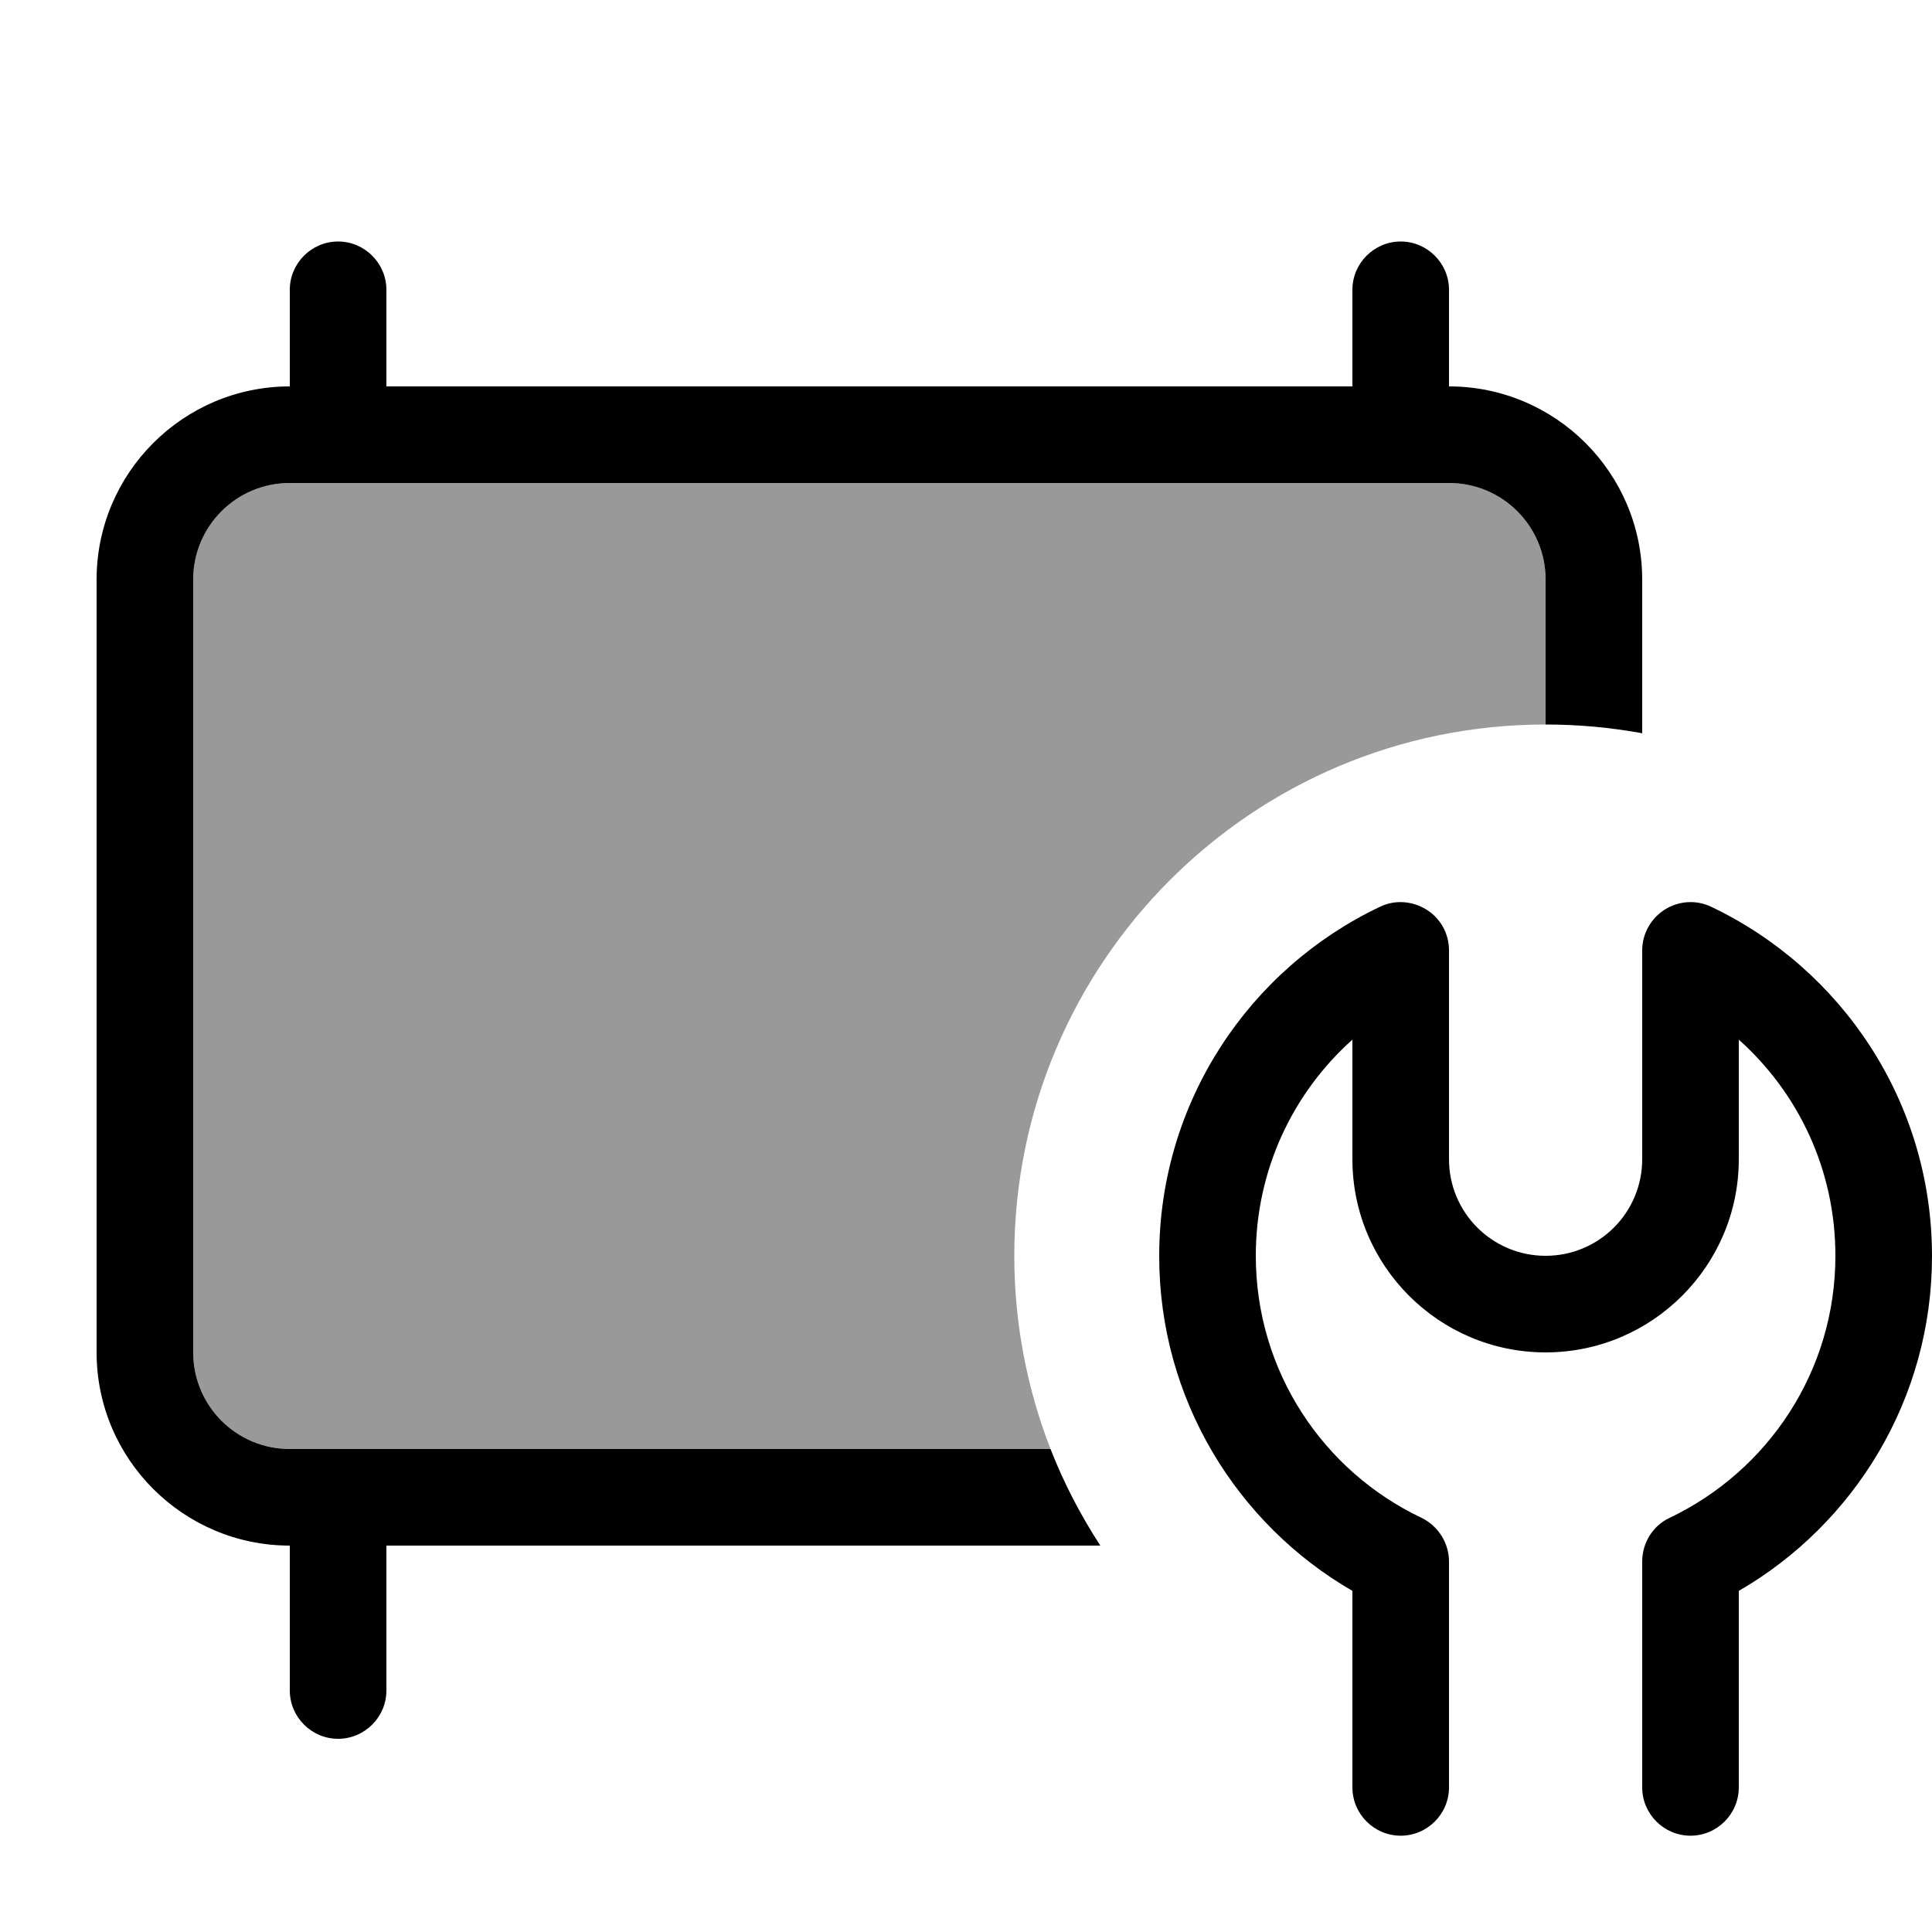 <svg xmlns="http://www.w3.org/2000/svg" viewBox="0 0 640 640"><!--! Font Awesome Pro 7.1.0 by @fontawesome - https://fontawesome.com License - https://fontawesome.com/license (Commercial License) Copyright 2025 Fonticons, Inc. --><path opacity=".4" fill="currentColor" d="M64 192C64 174.3 78.3 160 96 160L480 160C497.7 160 512 174.3 512 192L512 240C414.8 240 336 318.8 336 416C336 438.6 340.3 460.2 348 480L96 480C78.3 480 64 465.7 64 448L64 192z"/><path fill="currentColor" d="M96 96L96 128C60.7 128 32 156.7 32 192L32 448C32 483.3 60.7 512 96 512L96 512L96 560C96 568.8 103.2 576 112 576C120.8 576 128 568.8 128 560L128 512L364.5 512C358 502 352.4 491.3 348 480L96 480C78.3 480 64 465.7 64 448L64 192C64 174.3 78.3 160 96 160L480 160C497.7 160 512 174.3 512 192L512 240C522.9 240 533.6 241 544 242.9L544 192C544 156.7 515.3 128 480 128L480 96C480 87.2 472.8 80 464 80C455.2 80 448 87.2 448 96L448 128L128 128L128 96C128 87.2 120.8 80 112 80C103.2 80 96 87.2 96 96zM480 314.8C480 309.3 477.2 304.2 472.5 301.3C467.8 298.4 462 298 457.1 300.4C413.9 320.9 384 365 384 416.1C384 463.5 409.8 504.9 448 527L448 592.1C448 600.9 455.2 608.1 464 608.1C472.8 608.1 480 600.9 480 592.1L480 517.3C480 511.1 476.4 505.5 470.9 502.8C438.4 487.4 416 454.3 416 416C416 387.6 428.3 362 448 344.4L448 384C448 419.3 476.7 448 512 448C547.3 448 576 419.3 576 384L576 344.4C595.7 362 608 387.5 608 416C608 454.3 585.6 487.3 553.1 502.8C547.5 505.4 544 511.1 544 517.3L544 592.1C544 600.9 551.2 608.1 560 608.1C568.8 608.1 576 600.9 576 592.1L576 527C614.2 504.9 640 463.5 640 416.1C640 365 610.1 321 566.9 300.4C561.9 298 556.1 298.4 551.5 301.3C546.9 304.2 544 309.3 544 314.8L544 384C544 401.7 529.7 416 512 416C494.3 416 480 401.7 480 384L480 314.8z"/></svg>
